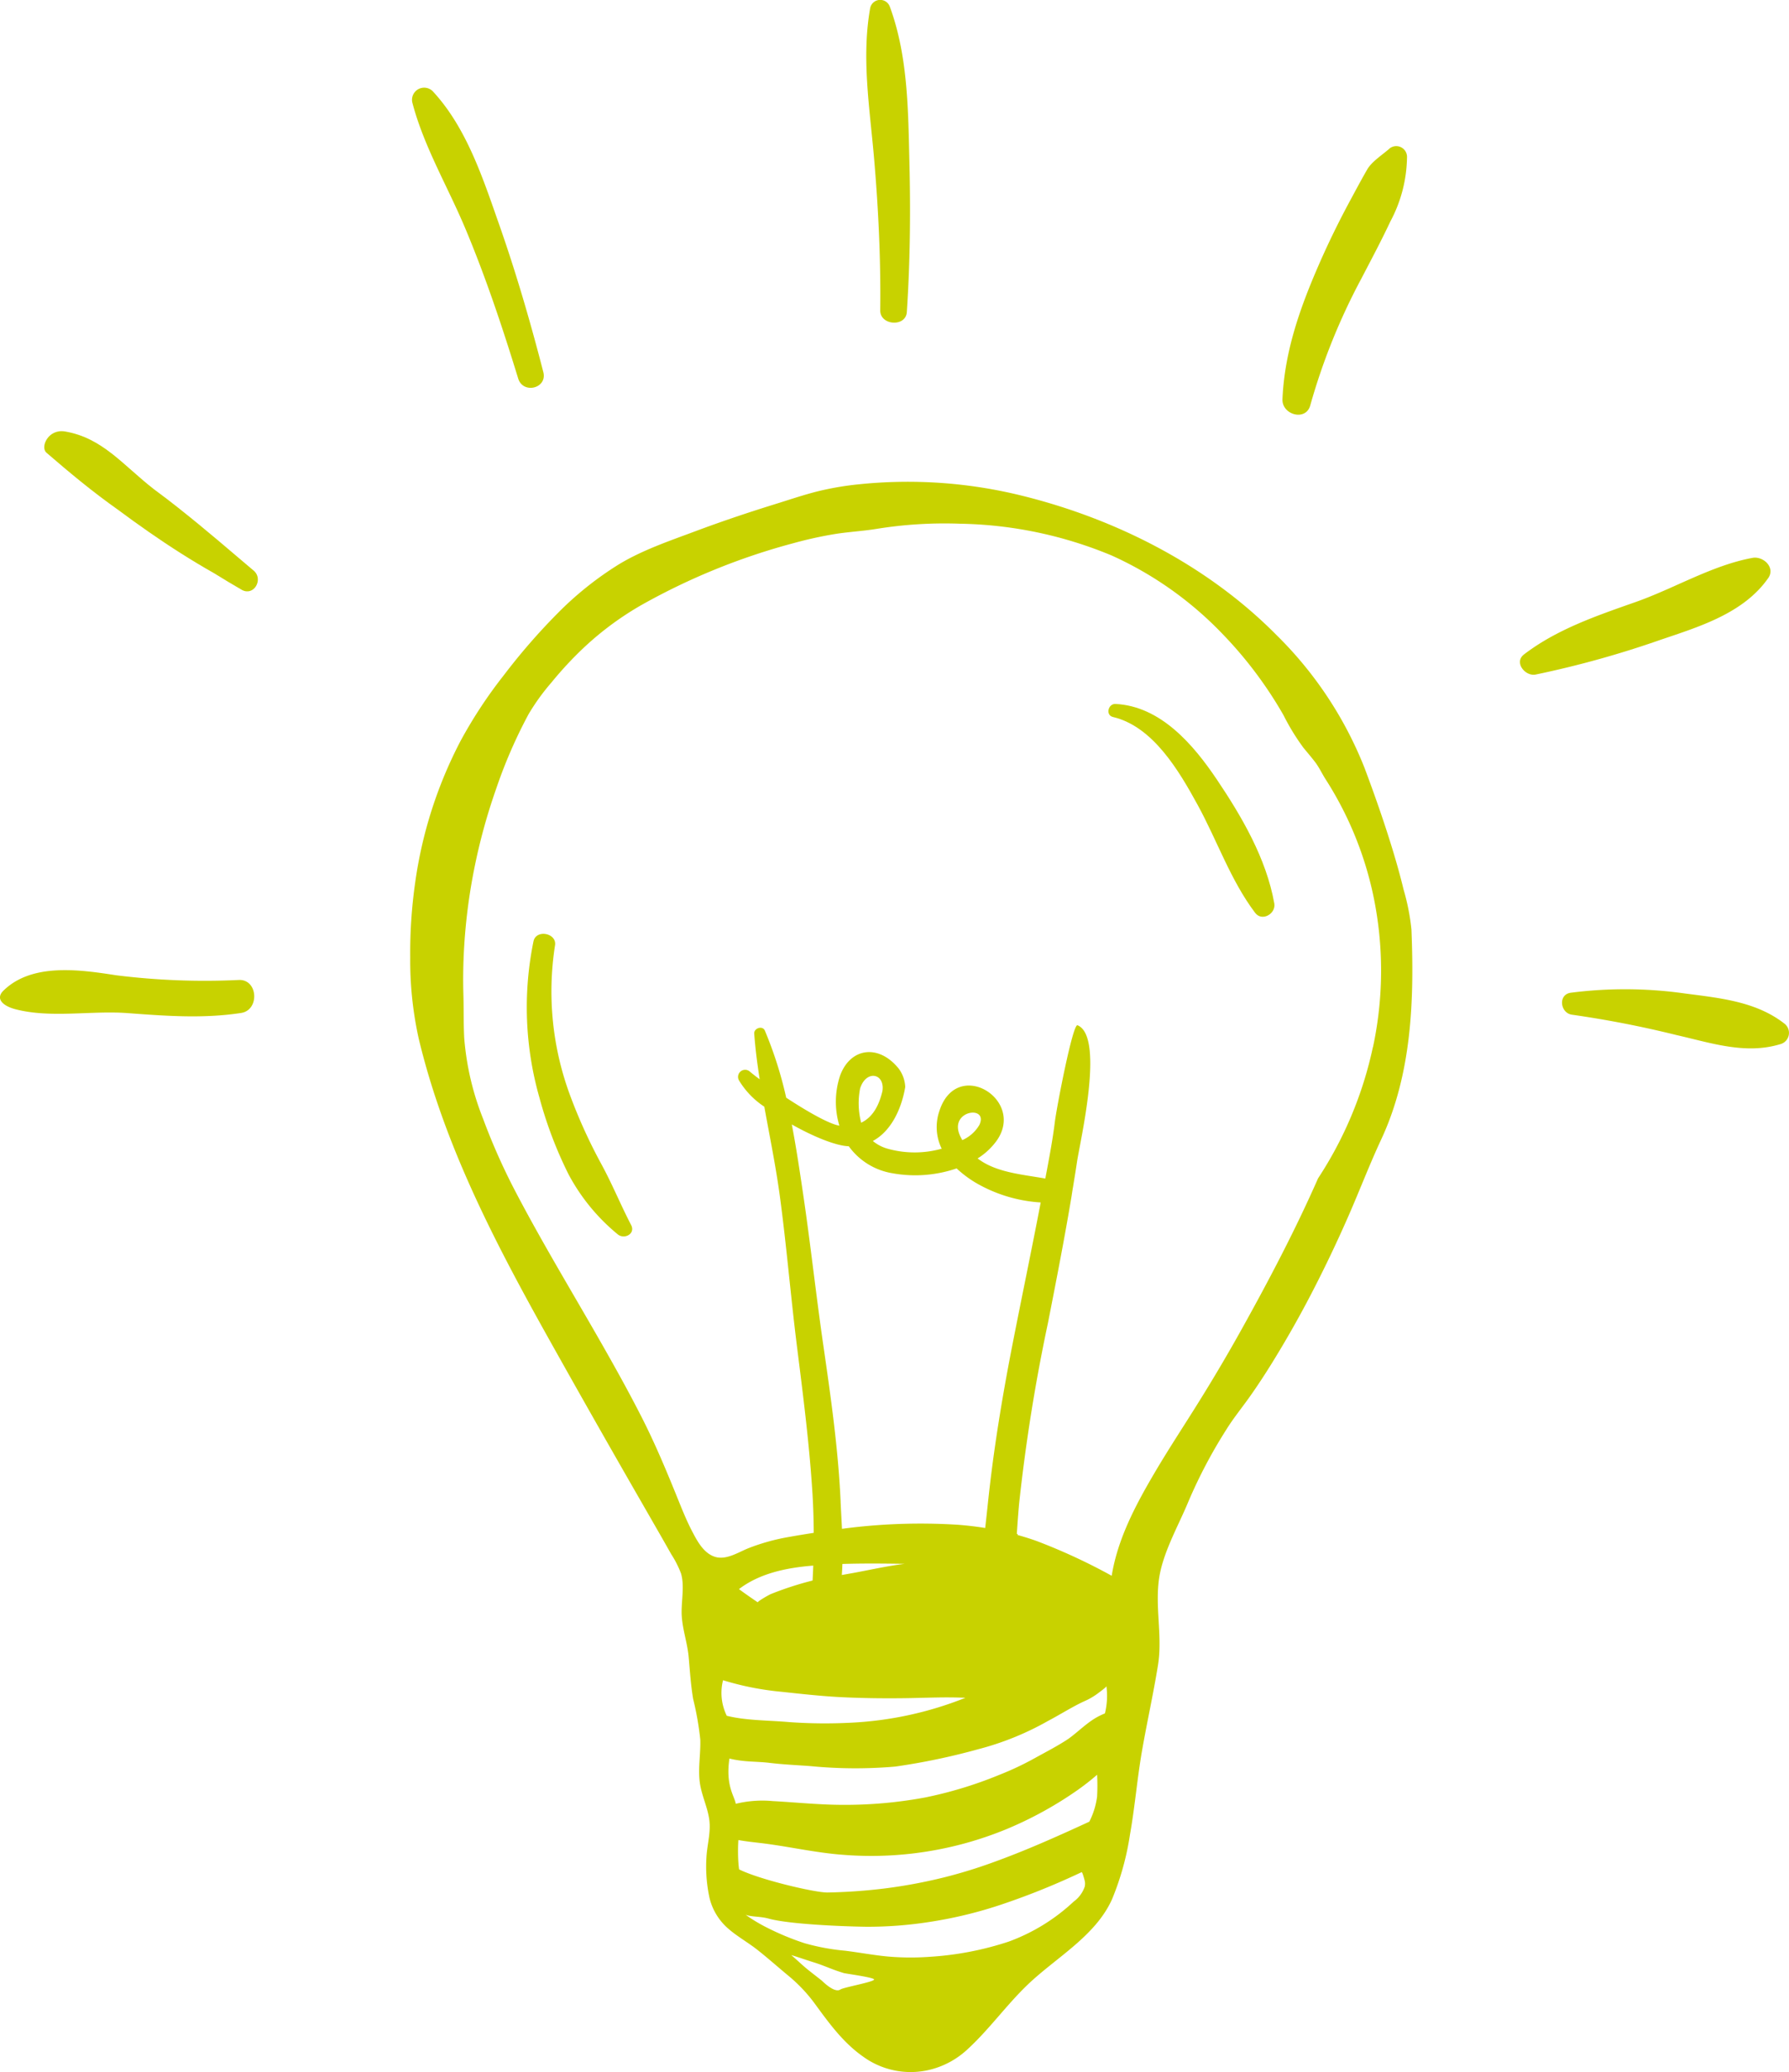 <svg id="bulb" data-name="bulb" xmlns="http://www.w3.org/2000/svg"  width="280" height="324.356" viewBox="0 0 280 324.356">

  <g id="bulb" clip-path="url(#clip-path)">
    <path  d="M31.281,110.4c-1.343-1.063-2.706-2.11-4.09-3.126-4.829-3.777-8.015-8.009-13.856-9-2.659-.451-3.908,2.463-2.919,3.316,3.744,3.23,7.21,6.115,11.244,8.967,1.564,1.161,3.171,2.325,4.811,3.466,3.279,2.281,6.67,4.451,10.245,6.474q2.15,1.339,4.319,2.589c1.845.978,3.307-1.569,1.941-2.927-3.812-3.225-7.666-6.568-11.7-9.757" transform="translate(-3.153 -30.73)" fill="#c8d200"/>
    <path d="M102.2,42.048c3.2,7.641,5.824,15.523,8.255,23.438.765,2.493,4.589,1.545,3.934-1-2.01-7.816-4.264-15.56-6.938-23.176-2.538-7.225-5.1-15.143-10.4-20.825a1.9,1.9,0,0,0-3.168,1.787c1.8,6.907,5.565,13.2,8.316,19.777" transform="translate(-29.352 -6.233)" fill="#c8d200"/>
    <path  d="M199.5,48.587c-.028,2.374,4,2.649,4.161.268.515-7.751.6-15.5.41-23.266-.2-8.189-.2-16.746-3.066-24.534a1.6,1.6,0,0,0-3.076.2c-1.381,7.734-.082,15.6.59,23.34.694,7.978,1.076,15.981.982,23.99" transform="translate(-61.733 0)" fill="#c8d200"/>
    <path d="M385.058,130.249c1.176-1.686-.789-3.476-2.447-3.174-6.3,1.147-12.248,4.783-18.3,6.913-6.08,2.14-12.323,4.259-17.469,8.2-1.621,1.243.181,3.473,1.815,3.153a154.361,154.361,0,0,0,19.6-5.455c6.091-2.061,12.973-4.159,16.8-9.641" transform="translate(-108.314 -39.746)" fill="#c8d200"/>
    <path  d="M308.886,33.627c-1.083.974-2.778,2.022-3.514,3.3-.924,1.6-1.793,3.232-2.67,4.86-1.78,3.3-3.409,6.624-4.908,10.064-2.951,6.773-5.368,13.605-5.685,21.039-.1,2.439,3.669,3.507,4.355.947a98.3,98.3,0,0,1,7.984-19.815C306,51.039,307.57,48.1,309,45.054a21.87,21.87,0,0,0,2.6-10,1.684,1.684,0,0,0-2.721-1.427" transform="translate(-91.388 -10.393)" fill="#c8d200"/>
    <path  d="M390.524,230.69c-4.453-3.442-10.14-3.957-15.557-4.671a66.54,66.54,0,0,0-17.806-.109c-2.047.274-1.665,3.216.216,3.444a163.443,163.443,0,0,1,16.312,3.179c5.335,1.208,10.752,3.082,16.182,1.45a1.833,1.833,0,0,0,.652-3.293" transform="translate(-111.311 -70.507)" fill="#c8d200"/>
    <path  d="M37.417,222.55a111.839,111.839,0,0,1-19.2-.73c-5.658-.874-13.2-2-17.69,2.413-1.277,1.253-.088,2.383,1.89,2.9,5.512,1.44,11.859.181,17.567.607,5.948.445,11.826.887,17.756-.025,2.9-.445,2.661-5.246-.325-5.165" transform="translate(0 -69.146)" fill="#c8d200"/>
    <path  d="M131.78,249.019a82.488,82.488,0,0,1-5.011-10.967,46.745,46.745,0,0,1-2.37-23.5c.322-1.929-2.943-2.573-3.365-.66a51.567,51.567,0,0,0,.954,24.589,64.044,64.044,0,0,0,4.522,11.892,30.926,30.926,0,0,0,7.661,9.371c1.019.908,2.87-.017,2.142-1.42-1.6-3.074-2.891-6.254-4.534-9.3" transform="translate(-37.533 -66.556)" fill="#c8d200"/>
    <path  d="M269.413,172.162c-3.654-5.436-8.784-11.443-15.836-11.794-1.154-.058-1.594,1.763-.4,2.043,6.3,1.48,10.388,8.519,13.263,13.773,3.058,5.591,5.145,11.785,8.991,16.885,1.077,1.428,3.283.136,3-1.468-1.253-7.036-5.065-13.564-9.014-19.439" transform="translate(-78.987 -50.172)" fill="#c8d200"/>
    <path  d="M248.9,173.552c-.517-2.136-1.112-4.253-1.756-6.355-1.3-4.258-2.777-8.466-4.341-12.634a60.154,60.154,0,0,0-13.772-20.8c-10.715-10.849-24.984-18.135-39.707-21.794a74.348,74.348,0,0,0-25.7-1.815,46.191,46.191,0,0,0-6.509,1.121c-2.162.548-4.282,1.271-6.412,1.931-4.269,1.323-8.5,2.742-12.682,4.308-4.04,1.512-8.2,2.916-11.906,5.151a51.922,51.922,0,0,0-9.672,7.739A97.882,97.882,0,0,0,108.113,140a72.256,72.256,0,0,0-6.777,10.283A68.037,68.037,0,0,0,94.212,172.5a77.486,77.486,0,0,0-.776,11.72,56.5,56.5,0,0,0,1.343,12.762c4.144,17.281,12.5,32.939,21.126,48.333q6.625,11.826,13.383,23.58,1.7,2.961,3.4,5.92.808,1.416,1.609,2.836a15.673,15.673,0,0,1,1.518,2.99c.619,2.031-.034,4.664.124,6.767.168,2.235.889,4.164,1.086,6.4.192,2.173.328,4.367.7,6.519a46.619,46.619,0,0,1,1.108,6.322c.076,2.222-.361,4.413-.085,6.638.252,2.021,1.205,3.86,1.488,5.868s-.335,3.946-.438,5.942a23.022,23.022,0,0,0,.482,6.341,9.174,9.174,0,0,0,2.7,4.6c1.454,1.345,3.251,2.309,4.8,3.535,1.614,1.273,3.164,2.652,4.746,3.967a24.358,24.358,0,0,1,4.165,4.362c2.263,3.093,4.457,6.157,7.642,8.389a12.65,12.65,0,0,0,11.109,1.858,13.291,13.291,0,0,0,5.039-2.849c3.5-3.172,6.175-7,9.561-10.251,4.431-4.262,10.627-7.595,13.236-13.4a43.182,43.182,0,0,0,2.811-10.146c.778-4.381,1.132-8.824,1.9-13.206.777-4.438,1.763-8.838,2.479-13.288.718-4.466-.441-8.835.136-13.319.539-4.185,3.045-8.453,4.653-12.362a77.468,77.468,0,0,1,5.89-11.173c1.124-1.819,2.486-3.473,3.717-5.217s2.41-3.548,3.535-5.373q3.387-5.49,6.342-11.231t5.541-11.649c1.745-3.985,3.293-8.05,5.132-11.995,4.769-10.236,5.173-21.762,4.724-32.856a35.036,35.036,0,0,0-1.238-6.274M142.388,297.36a45.149,45.149,0,0,0,9.055,1.8c3.2.342,6.414.707,9.635.862s6.452.191,9.674.152c3.19-.038,6.381-.219,9.57-.06a55.506,55.506,0,0,1-18,3.9,78.034,78.034,0,0,1-9.6-.1c-3.191-.284-6.678-.225-9.741-.987a8.114,8.114,0,0,1-.586-5.562M160.8,269.448c-.366-8.244-1.539-16.433-2.72-24.591-1.153-7.971-2.015-15.979-3.2-23.943-.509-3.427-1.04-7-1.721-10.554,3.386,1.916,6.941,3.359,8.914,3.411A10.507,10.507,0,0,0,168.92,218a20.005,20.005,0,0,0,10.032-.759,17.434,17.434,0,0,0,3.1,2.308,22.94,22.94,0,0,0,10.062,3.021c-1.422,7.434-2.973,14.843-4.425,22.271-1.618,8.277-2.986,16.588-3.856,24.978-.121,1.163-.264,2.41-.407,3.708q-2.158-.345-4.343-.506a92.635,92.635,0,0,0-18.073.639c-.069-1.473-.155-2.9-.214-4.212m3.052-64.72c.952-3,3.926-2.37,3.491.416-.509,2.148-1.455,4.06-3.323,4.943a12,12,0,0,1-.168-5.36m18.668,5.707a5.819,5.819,0,0,1-2.674,2.379c-.136-.256-.278-.5-.4-.787-1.658-3.913,4.546-4.732,3.072-1.592m-11.73,68.712c-2.724.336-5.4.946-8.1,1.442-.565.1-1.13.2-1.7.3.045-.572.073-1.149.092-1.727,3.232-.1,6.471-.069,9.7-.019m-14.264.311c-.02.761-.062,1.528-.1,2.3a50.378,50.378,0,0,0-6.483,2.1c-.354.133-2.238,1.22-2.081,1.326-.744-.5-2.243-1.539-2.959-2.083,3.237-2.463,7.344-3.31,11.314-3.654.1-.01.21-.015.314-.024,0,.013,0,.025,0,.039m4.239,66.317c-.761.535-2.253-.752-2.869-1.359-.773-.624-1.57-1.219-2.339-1.848-.853-.7-1.635-1.474-2.479-2.18,1.208.359,2.393.787,3.6,1.16,1.072.332,2.1.775,3.156,1.164.485.179.975.339,1.47.491.282.087,4.62.665,4.74.993.135.371-4.791,1.239-5.276,1.58m38.23-16.064a4.768,4.768,0,0,1-1.711,2.3,29.846,29.846,0,0,1-10.192,6.273,48.926,48.926,0,0,1-12.367,2.375,41.215,41.215,0,0,1-6.61-.054c-2.212-.211-4.4-.629-6.6-.9a34.249,34.249,0,0,1-6.367-1.181,41.781,41.781,0,0,1-5.848-2.425,26.33,26.33,0,0,1-2.544-1.461c-.279-.182-.55-.373-.823-.563.971.358,2.267.233,3.6.6,3.313.914,11.932,1.233,15.277,1.277a62.547,62.547,0,0,0,10.034-.773,66.82,66.82,0,0,0,11.074-2.688,113.032,113.032,0,0,0,11.216-4.44c.422-.191.893-.409,1.389-.645.126-.06.493,1.339.513,1.475a2.279,2.279,0,0,1-.033.838m1.946-14.173a12.021,12.021,0,0,1-1.222,3.96c-2.475,1.142-4.969,2.273-7.469,3.346-2.6,1.116-5.193,2.157-7.763,3.078a76.59,76.59,0,0,1-7.6,2.319,80.423,80.423,0,0,1-9.124,1.7,85.351,85.351,0,0,1-9.006.64c-1.962.038-10.729-2.042-13.852-3.62-.033-.249-.063-.5-.088-.747a27.49,27.49,0,0,1-.026-3.844c1.188.219,2.393.339,3.593.484,4.3.52,8.508,1.52,12.834,1.83a55.538,55.538,0,0,0,25.617-4.052,58.8,58.8,0,0,0,11.185-6.181c.994-.711,1.978-1.477,2.92-2.3a32.309,32.309,0,0,1,0,3.384m1.221-12.988c-.3.121-.574.249-.823.371-1.82.892-3.239,2.413-4.866,3.591-1.692,1.131-3.505,2.05-5.282,3.037a46.684,46.684,0,0,1-5.583,2.632,63.889,63.889,0,0,1-11.586,3.529,68.49,68.49,0,0,1-13.143,1.153c-3.588-.019-7.135-.394-10.71-.588a17.484,17.484,0,0,0-5.775.423c-.234-1.249-1.628-2.863-1-7.083,2.334.579,4.158.42,6.287.679,2.149.262,4.319.348,6.476.513a72.156,72.156,0,0,0,13.2.066,103.266,103.266,0,0,0,13-2.722,45.033,45.033,0,0,0,10.917-4.432c1.765-.922,3.862-2.254,5.672-3.078a10.484,10.484,0,0,0,2.211-1.3c.133-.1,1.26-.919,1.241-1.053a11.558,11.558,0,0,1-.234,4.262m41.94-104.3a60.379,60.379,0,0,1-8.58,20.539c-3.548,8.058-7.644,15.861-11.921,23.552q-3.222,5.794-6.73,11.42c-2.319,3.735-4.75,7.4-6.977,11.193-2.935,5-5.736,10.264-6.671,16.051a91.645,91.645,0,0,0-11.744-5.441q-1.474-.526-2.981-.94c.008-.054.012-.107.02-.161l-.145.009c.1-1.582.214-3.162.357-4.743a279.747,279.747,0,0,1,4.514-28.292c1.3-6.622,2.591-13.225,3.7-19.872.068-.463.154-1.021.212-1.339.215-1.328.436-2.654.633-3.987.482-3.271,4.374-19.649.085-21.413-.743-.305-3.274,12.879-3.552,15.15-.361,2.951-.941,5.919-1.486,8.846-3.726-.66-7.733-.948-10.6-3.148a10.551,10.551,0,0,0,3.032-2.848c4.434-6.428-6.307-12.99-9.014-4.581a7.714,7.714,0,0,0,.361,5.905,15.665,15.665,0,0,1-8.469,0,6.268,6.268,0,0,1-2.309-1.207c2.939-1.582,4.515-5.149,5.072-8.456a5.206,5.206,0,0,0-1.035-2.889c-3.137-3.879-7.559-3.251-9.157,1.1a13.007,13.007,0,0,0-.118,7.844c-1.63-.254-5.158-2.3-8.321-4.376a61.941,61.941,0,0,0-3.342-10.506c-.361-.833-1.723-.377-1.662.473.172,2.382.482,4.767.853,7.152-.653-.484-1.185-.9-1.533-1.2a1.109,1.109,0,0,0-1.714,1.359,12.916,12.916,0,0,0,3.972,4.13c.837,4.638,1.789,9.273,2.415,13.882,1.059,7.806,1.7,15.668,2.676,23.486.964,7.7,1.96,15.4,2.444,23.155.129,2.062.185,4.124.2,6.187-1.365.212-2.726.436-4.078.679a32.46,32.46,0,0,0-6.075,1.7c-1.654.645-3.588,1.991-5.42,1.336-1.692-.605-2.65-2.411-3.431-3.9-.976-1.864-1.74-3.833-2.53-5.78-1.657-4.086-3.359-8.132-5.359-12.065s-4.148-7.8-6.335-11.637c-4.42-7.754-9.055-15.388-13.212-23.291a99,99,0,0,1-5.317-11.879,43.328,43.328,0,0,1-2.946-12.629c-.119-2.258-.061-4.533-.128-6.794s-.036-4.528.08-6.788a89.76,89.76,0,0,1,1.652-13.085,91.445,91.445,0,0,1,3.387-12.318,76.593,76.593,0,0,1,5.086-11.712,34.241,34.241,0,0,1,3.554-4.926,57.778,57.778,0,0,1,4.161-4.585,48.147,48.147,0,0,1,9.872-7.526,102.058,102.058,0,0,1,23.942-9.743,61.65,61.65,0,0,1,6.4-1.409c2.159-.348,4.348-.454,6.507-.805a66.675,66.675,0,0,1,13.038-.814,64.42,64.42,0,0,1,23.836,5,55.759,55.759,0,0,1,17.307,12.27,63.353,63.353,0,0,1,6.75,8.264q1.5,2.182,2.808,4.484a34.594,34.594,0,0,0,3.105,5.066c.621.757,1.265,1.5,1.853,2.279.629.839,1.049,1.772,1.611,2.65a54.7,54.7,0,0,1,7.336,17.618,57.178,57.178,0,0,1,.073,24.315" transform="translate(-29.231 -34.337)" fill="#c8d200"/>
  </g>
</svg>
